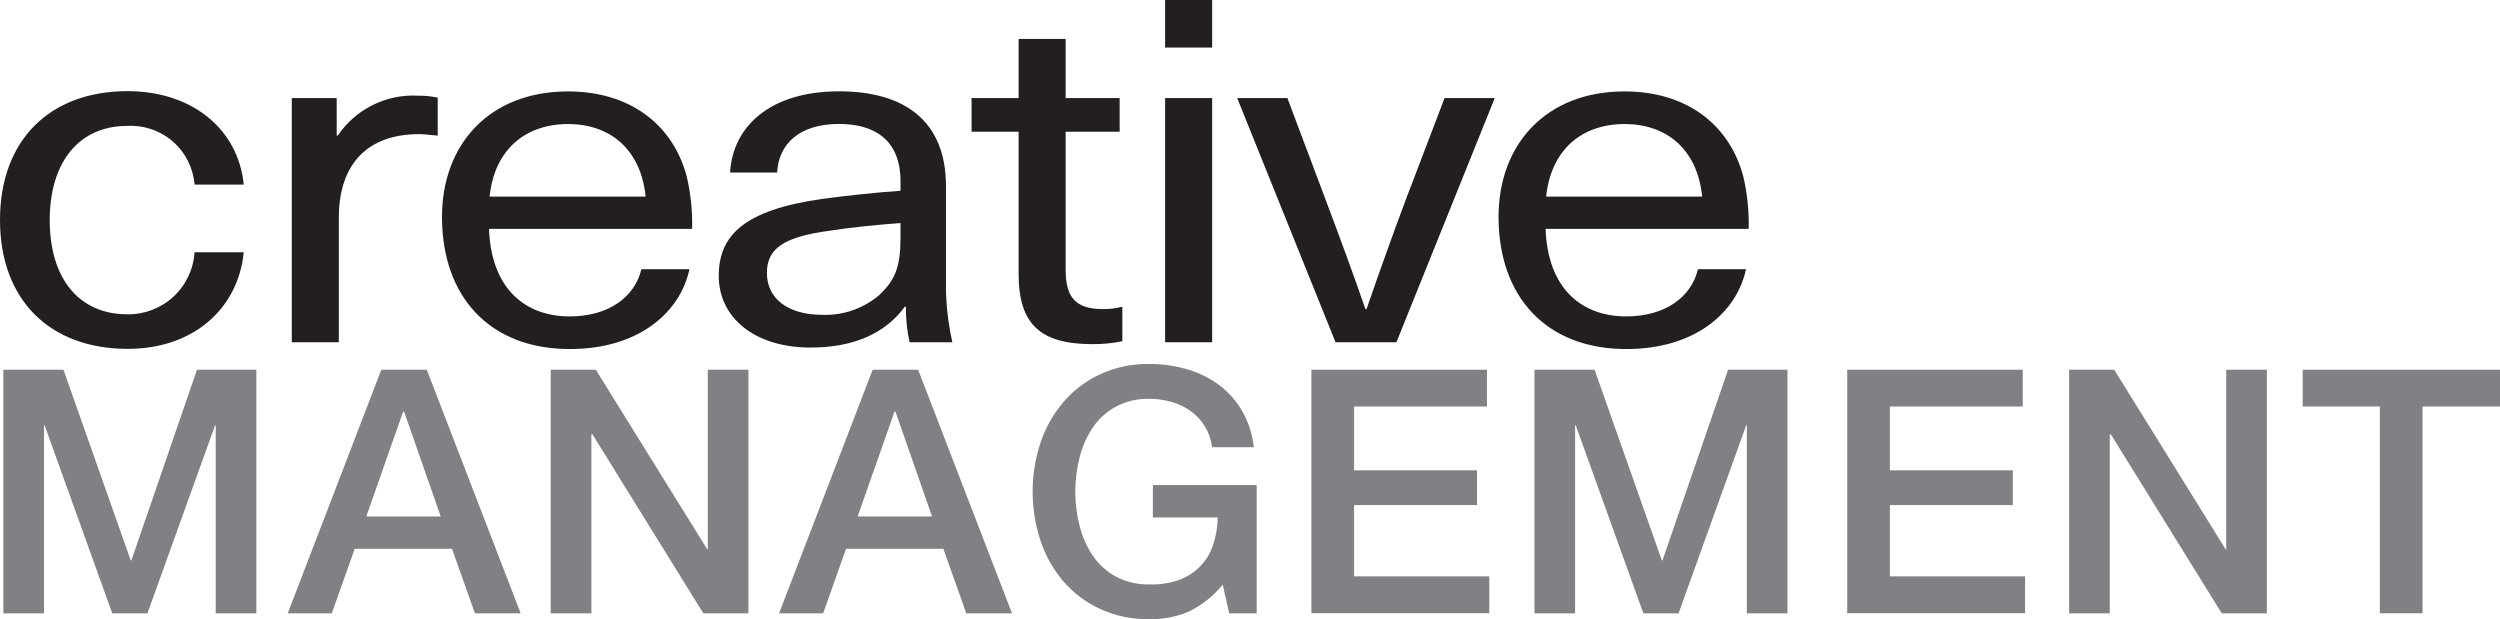 <svg width="323" height="80" viewBox="0 0 323 80" fill="none" xmlns="http://www.w3.org/2000/svg">
<g clip-path="url(#clip0_5_303)">
<g clip-path="url(#clip1_5_303)">
<path d="M31.49 23.848H25.137C24.964 21.699 23.957 19.702 22.331 18.285C20.705 16.868 18.588 16.144 16.434 16.266C10.225 16.266 6.425 20.925 6.425 28.435C6.425 36.017 10.225 40.605 16.434 40.605C18.638 40.646 20.773 39.835 22.394 38.343C24.015 36.85 24.997 34.79 25.137 32.592H31.49C30.794 39.79 25.065 45.073 16.506 45.073C6.353 45.073 0 38.676 0 28.423C0 18.17 6.353 11.774 16.506 11.774C24.933 11.798 30.794 16.769 31.49 23.848Z" fill="#231F20"/>
<path d="M56.554 12.613V17.524C55.799 17.464 54.9 17.332 54.133 17.332C47.504 17.332 43.776 21.177 43.776 28.136V44.222H37.699V12.672H43.501V17.512H43.644C44.779 15.832 46.329 14.475 48.144 13.573C49.959 12.67 51.977 12.253 54.001 12.361C54.859 12.35 55.715 12.435 56.554 12.613Z" fill="#231F20"/>
<path d="M82.866 34.784H89.075C87.9 40.305 82.59 45.097 73.612 45.097C63.255 45.097 57.106 38.329 57.106 28.016C57.106 18.697 63.183 11.81 73.396 11.81C81.331 11.81 86.929 16.038 88.727 22.806C89.246 25.023 89.479 27.297 89.422 29.573H63.183C63.459 37.335 67.882 40.88 73.612 40.88C78.718 40.868 82.027 38.317 82.866 34.784ZM63.255 25.405H83.417C82.794 19.26 78.79 16.026 73.408 16.026C67.81 16.026 63.878 19.38 63.255 25.405Z" fill="#231F20"/>
<path d="M122.219 24.04V36.149C122.172 38.864 122.45 41.574 123.046 44.222H117.52C117.188 42.712 117.027 41.169 117.04 39.623H116.897C114.475 42.977 110.412 44.905 104.742 44.905C97.418 44.905 92.863 40.988 92.863 35.646C92.863 30.424 96.111 27.142 106.192 25.704C109.297 25.273 113.576 24.83 116.345 24.65V23.405C116.345 18.182 113.097 16.014 108.41 16.014C103.303 16.014 100.606 18.566 100.403 22.291H94.325C94.673 16.326 99.504 11.798 108.41 11.798C116.969 11.798 122.219 15.715 122.219 24.04ZM116.345 28.819C113.648 29.01 109.86 29.382 107.163 29.813C101.158 30.615 99.084 32.172 99.084 35.275C99.084 38.509 101.709 40.677 106.264 40.677C108.904 40.768 111.485 39.885 113.516 38.197C115.662 36.209 116.345 34.472 116.345 30.747V28.819Z" fill="#231F20"/>
<path d="M145.006 39.623V44.09C143.732 44.349 142.434 44.473 141.134 44.462C134.434 44.462 131.605 41.91 131.605 35.395V17.02H125.527V12.672H131.605V5.031H137.682V12.672H144.658V17.02H137.682V34.843C137.682 38.449 138.989 39.934 142.513 39.934C143.354 39.943 144.193 39.838 145.006 39.623Z" fill="#231F20"/>
<path d="M150.532 6.145V0H156.609V6.145H150.532ZM150.532 44.222V12.672H156.609V44.222H150.532Z" fill="#231F20"/>
<path d="M172.552 44.222L159.846 12.672H166.331L171.305 25.896C173.103 30.675 174.758 35.155 176.412 39.934H176.556C178.21 35.155 179.804 30.675 181.59 25.896L186.637 12.672H193.122L180.415 44.222H172.552Z" fill="#231F20"/>
<path d="M219.373 34.784H225.582C224.407 40.305 219.097 45.097 210.119 45.097C199.762 45.097 193.613 38.329 193.613 28.016C193.613 18.697 199.69 11.81 209.903 11.81C217.839 11.81 223.437 16.038 225.235 22.806C225.753 25.023 225.986 27.297 225.93 29.573H199.69C199.966 37.335 204.389 40.88 210.119 40.88C215.225 40.868 218.546 38.317 219.373 34.784ZM199.762 25.405H219.924C219.301 19.26 215.297 16.026 209.915 16.026C204.317 16.026 200.386 19.38 199.762 25.405Z" fill="#231F20"/>
<path d="M0.432 47.768H8.199L16.89 72.406H16.974L25.448 47.768H33.12V79.245H27.87V54.954H27.786L19.047 79.245H14.504L5.766 54.954H5.682V79.245H0.432V47.768Z" fill="#808184"/>
<path d="M49.266 47.768H55.14L67.271 79.245H61.361L58.401 70.909H45.826L42.865 79.245H37.172L49.266 47.768ZM47.325 66.728H56.938L52.215 53.194H52.083L47.325 66.728Z" fill="#808184"/>
<path d="M71.155 47.768H76.98L91.365 70.957H91.448V47.768H96.699V79.245H90.873L76.537 56.104H76.405V79.245H71.155V47.768Z" fill="#808184"/>
<path d="M112.749 47.768H118.623L130.754 79.245H124.844L121.883 70.909H109.309L106.348 79.245H100.654L112.749 47.768ZM110.807 66.728H120.421L115.698 53.194H115.566L110.807 66.728Z" fill="#808184"/>
<path d="M158.815 79.245L157.976 75.544C156.775 77.011 155.27 78.201 153.565 79.03C151.961 79.702 150.234 80.032 148.494 80C146.314 80.037 144.152 79.591 142.165 78.694C140.346 77.868 138.727 76.659 137.418 75.149C136.097 73.609 135.088 71.827 134.446 69.903C133.071 65.766 133.071 61.295 134.446 57.158C135.092 55.236 136.102 53.455 137.418 51.912C138.729 50.399 140.347 49.182 142.165 48.343C144.15 47.436 146.312 46.986 148.494 47.025C150.145 47.017 151.788 47.247 153.373 47.708C154.857 48.132 156.253 48.818 157.496 49.732C158.715 50.642 159.735 51.791 160.493 53.11C161.313 54.545 161.823 56.137 161.992 57.781H156.609C156.486 56.823 156.164 55.901 155.662 55.074C155.191 54.302 154.567 53.633 153.828 53.11C153.08 52.575 152.244 52.174 151.359 51.924C150.428 51.658 149.463 51.525 148.494 51.529C146.984 51.486 145.488 51.837 144.155 52.547C142.959 53.195 141.939 54.124 141.182 55.254C140.396 56.431 139.82 57.736 139.48 59.111C138.745 62.003 138.745 65.034 139.48 67.926C139.82 69.301 140.396 70.606 141.182 71.783C141.945 72.907 142.964 73.835 144.155 74.49C145.491 75.193 146.985 75.544 148.494 75.508C149.768 75.555 151.04 75.368 152.246 74.957C153.282 74.594 154.224 74.005 155.003 73.233C155.773 72.456 156.355 71.513 156.705 70.478C157.101 69.312 157.311 68.091 157.329 66.86H148.95V62.668H162.363V79.245H158.815Z" fill="#808184"/>
<path d="M169.435 47.768H192.115V52.523H174.949V60.764H190.832V65.255H174.949V74.466H192.414V79.221H169.435V47.768Z" fill="#808184"/>
<path d="M198.252 47.768H206.02L214.71 72.406H214.794L223.269 47.768H230.94V79.245H225.69V54.954H225.606L216.868 79.245H212.325L203.586 54.954H203.502V79.245H198.252V47.768Z" fill="#808184"/>
<path d="M238.66 47.768H261.339V52.523H244.174V60.764H260.057V65.255H244.174V74.466H261.639V79.221H238.66V47.768Z" fill="#808184"/>
<path d="M267.333 47.768H273.158L287.543 70.957H287.627V47.768H292.877V79.245H287.051L272.715 56.104H272.583V79.245H267.333V47.768Z" fill="#808184"/>
<path d="M297.504 47.768H323V52.523H312.991V79.233H307.477V52.523H297.504V47.768Z" fill="#808184"/>
</g>
</g>
<defs>
<clipPath id="clip0_5_303">
<rect width="323" height="80" fill="white"/>
</clipPath>
<clipPath id="clip1_5_303">
<rect width="323" height="80" fill="white"/>
</clipPath>
</defs>
</svg>
